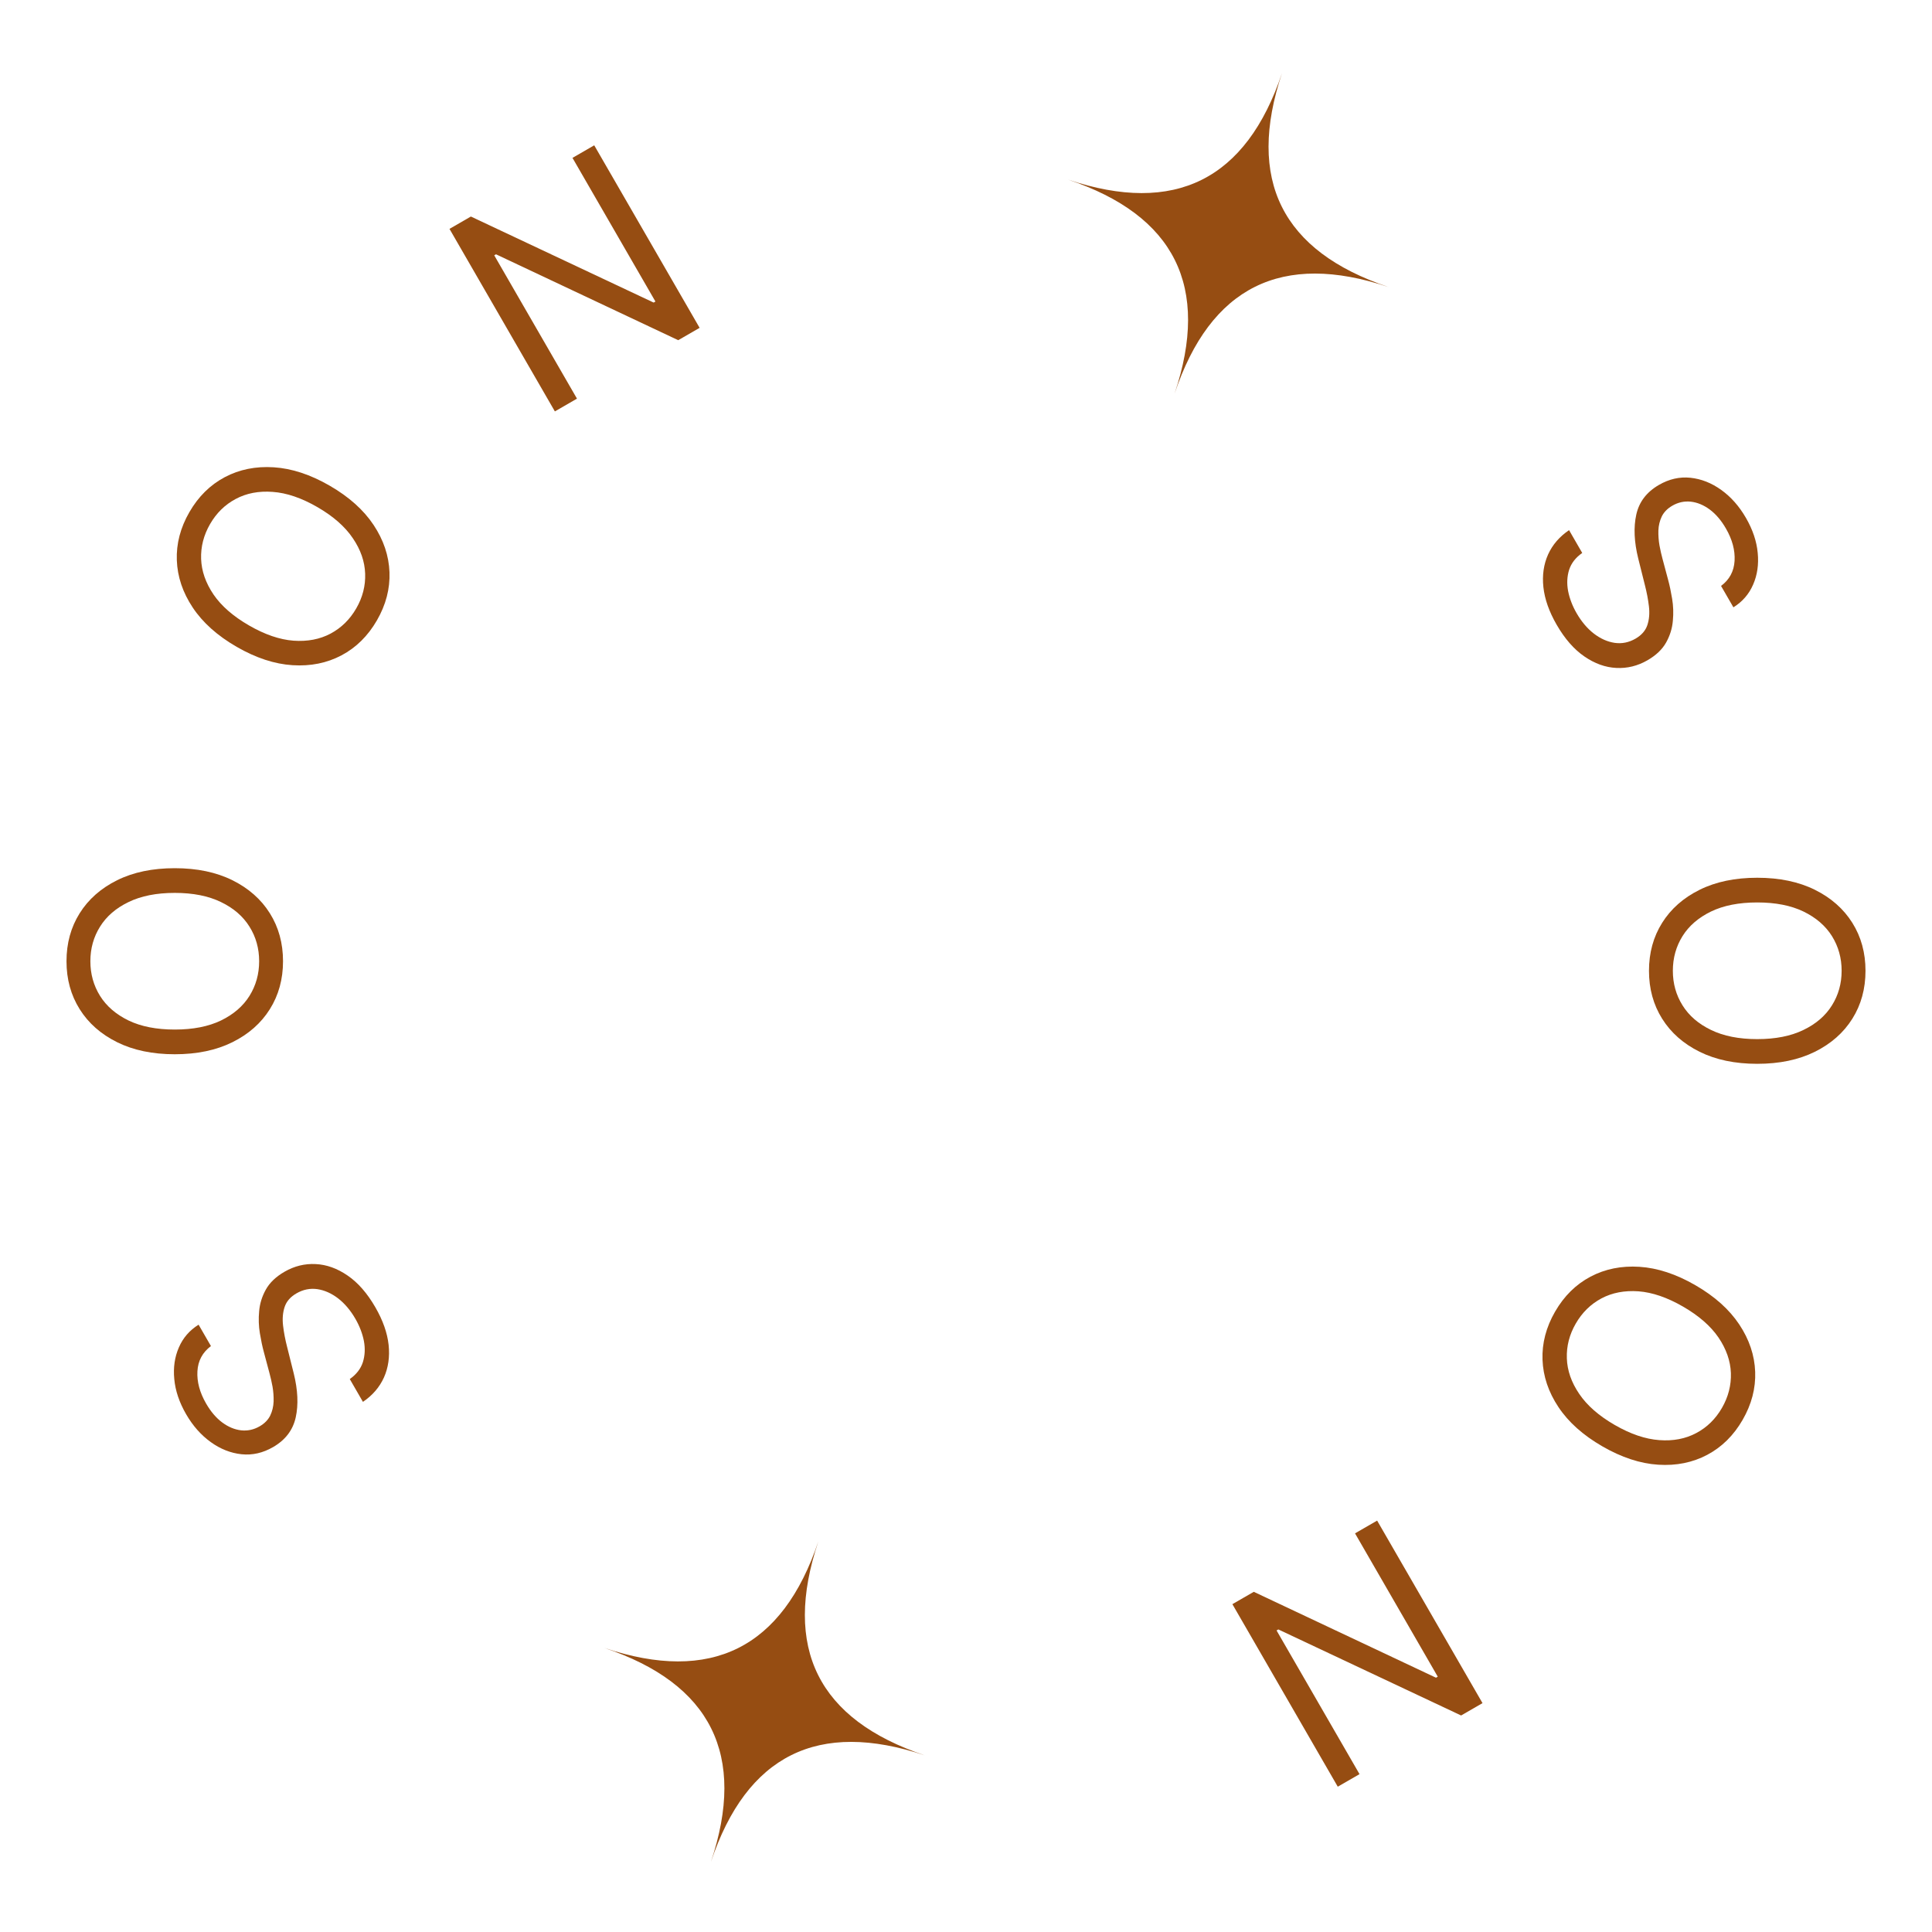 <?xml version="1.0" encoding="UTF-8"?> <svg xmlns="http://www.w3.org/2000/svg" width="200" height="200" viewBox="0 0 200 200" fill="none"> <path d="M178.163 60.656C179.034 60.005 179.501 59.137 179.563 58.052C179.625 56.966 179.326 55.851 178.665 54.707C178.182 53.871 177.625 53.217 176.992 52.746C176.362 52.281 175.71 52.01 175.034 51.933C174.361 51.862 173.724 52 173.121 52.348C172.617 52.639 172.252 53.01 172.028 53.459C171.813 53.911 171.696 54.397 171.676 54.917C171.663 55.433 171.7 55.945 171.787 56.452C171.881 56.955 171.983 57.409 172.093 57.813L172.685 60.03C172.84 60.597 172.977 61.247 173.098 61.981C173.222 62.722 173.247 63.482 173.173 64.263C173.108 65.046 172.876 65.796 172.477 66.51C172.078 67.224 171.435 67.837 170.549 68.349C169.528 68.938 168.451 69.203 167.318 69.144C166.188 69.091 165.086 68.694 164.011 67.954C162.939 67.219 161.984 66.126 161.146 64.675C160.364 63.322 159.906 62.024 159.771 60.781C159.64 59.545 159.801 58.419 160.256 57.402C160.714 56.391 161.438 55.55 162.429 54.88L163.792 57.242C163.114 57.715 162.662 58.296 162.436 58.984C162.22 59.675 162.185 60.409 162.33 61.186C162.485 61.966 162.779 62.731 163.212 63.482C163.717 64.355 164.311 65.058 164.995 65.589C165.685 66.117 166.403 66.437 167.148 66.548C167.899 66.656 168.619 66.511 169.308 66.113C169.935 65.751 170.344 65.281 170.536 64.703C170.727 64.125 170.78 63.479 170.696 62.765C170.612 62.051 170.47 61.309 170.271 60.538L169.593 57.829C169.165 56.108 169.097 54.59 169.387 53.274C169.677 51.958 170.459 50.933 171.732 50.198C172.79 49.587 173.877 49.34 174.995 49.458C176.122 49.578 177.185 49.998 178.183 50.718C179.19 51.44 180.042 52.404 180.738 53.609C181.441 54.827 181.848 56.036 181.958 57.235C182.074 58.431 181.917 59.522 181.486 60.509C181.059 61.502 180.377 62.289 179.442 62.87L178.163 60.656Z" fill="#964D12"></path> <path d="M181.909 110.126C179.608 110.126 177.619 109.71 175.943 108.879C174.267 108.048 172.974 106.908 172.065 105.459C171.156 104.011 170.702 102.356 170.702 100.495C170.702 98.634 171.156 96.979 172.065 95.531C172.974 94.082 174.267 92.942 175.943 92.111C177.619 91.28 179.608 90.864 181.909 90.864C184.21 90.864 186.199 91.28 187.875 92.111C189.551 92.942 190.844 94.082 191.753 95.531C192.662 96.979 193.116 98.634 193.116 100.495C193.116 102.356 192.662 104.011 191.753 105.459C190.844 106.908 189.551 108.048 187.875 108.879C186.199 109.71 184.21 110.126 181.909 110.126ZM181.909 107.569C183.798 107.569 185.393 107.253 186.692 106.621C187.992 105.996 188.976 105.147 189.643 104.075C190.311 103.009 190.645 101.816 190.645 100.495C190.645 99.174 190.311 97.977 189.643 96.905C188.976 95.839 187.992 94.991 186.692 94.359C185.393 93.734 183.798 93.421 181.909 93.421C180.02 93.421 178.425 93.734 177.126 94.359C175.826 94.991 174.842 95.839 174.175 96.905C173.507 97.977 173.173 99.174 173.173 100.495C173.173 101.816 173.507 103.009 174.175 104.075C174.842 105.147 175.826 105.996 177.126 106.621C178.425 107.253 180.02 107.569 181.909 107.569Z" fill="#964D12"></path> <path d="M165.873 149.724C163.88 148.573 162.365 147.219 161.329 145.661C160.293 144.104 159.744 142.47 159.681 140.761C159.618 139.051 160.052 137.391 160.982 135.78C161.913 134.168 163.134 132.962 164.645 132.162C166.157 131.362 167.846 131.021 169.714 131.139C171.581 131.258 173.511 131.892 175.503 133.043C177.496 134.193 179.011 135.548 180.047 137.105C181.083 138.663 181.632 140.296 181.695 142.006C181.758 143.715 181.324 145.375 180.394 146.987C179.463 148.598 178.242 149.804 176.731 150.604C175.219 151.405 173.53 151.746 171.663 151.627C169.795 151.509 167.866 150.874 165.873 149.724ZM167.151 147.509C168.787 148.454 170.326 148.977 171.768 149.08C173.206 149.189 174.482 148.945 175.596 148.35C176.707 147.762 177.593 146.895 178.253 145.751C178.914 144.607 179.223 143.404 179.181 142.141C179.136 140.885 178.708 139.658 177.899 138.461C177.086 137.27 175.861 136.202 174.225 135.257C172.589 134.312 171.052 133.786 169.614 133.677C168.172 133.575 166.896 133.818 165.785 134.407C164.671 135.002 163.783 135.871 163.123 137.015C162.462 138.159 162.155 139.36 162.2 140.616C162.242 141.879 162.67 143.105 163.483 144.297C164.292 145.494 165.515 146.565 167.151 147.509Z" fill="#964D12"></path> <path d="M138.486 184.958L127.577 166.063L129.791 164.784L148.652 173.675L148.837 173.569L140.272 158.733L142.56 157.412L153.469 176.307L151.255 177.586L132.335 168.679L132.15 168.786L140.737 183.658L138.486 184.958Z" fill="#964D12"></path> <path d="M21.837 139.345C20.966 139.995 20.499 140.863 20.437 141.949C20.375 143.034 20.674 144.149 21.335 145.293C21.817 146.13 22.375 146.784 23.008 147.255C23.638 147.72 24.29 147.991 24.966 148.068C25.639 148.139 26.276 148 26.879 147.652C27.384 147.361 27.748 146.991 27.972 146.542C28.187 146.09 28.304 145.604 28.324 145.084C28.337 144.567 28.3 144.056 28.213 143.549C28.119 143.045 28.017 142.592 27.907 142.188L27.315 139.97C27.16 139.404 27.023 138.753 26.902 138.019C26.778 137.279 26.753 136.518 26.827 135.738C26.892 134.954 27.124 134.205 27.523 133.491C27.922 132.776 28.565 132.163 29.451 131.652C30.472 131.062 31.549 130.797 32.682 130.857C33.812 130.91 34.914 131.307 35.989 132.047C37.061 132.781 38.016 133.874 38.854 135.326C39.636 136.679 40.094 137.977 40.229 139.219C40.36 140.455 40.199 141.582 39.744 142.599C39.286 143.61 38.562 144.45 37.571 145.121L36.208 142.759C36.886 142.285 37.338 141.704 37.563 141.016C37.78 140.326 37.815 139.592 37.67 138.814C37.515 138.035 37.221 137.269 36.788 136.519C36.283 135.646 35.689 134.943 35.005 134.411C34.315 133.883 33.597 133.564 32.852 133.452C32.101 133.345 31.381 133.49 30.692 133.888C30.065 134.25 29.655 134.72 29.464 135.298C29.273 135.876 29.22 136.521 29.304 137.236C29.388 137.95 29.53 138.692 29.729 139.463L30.407 142.171C30.834 143.893 30.903 145.411 30.613 146.727C30.323 148.042 29.541 149.068 28.268 149.803C27.21 150.414 26.123 150.66 25.005 150.543C23.878 150.423 22.815 150.003 21.817 149.283C20.81 148.561 19.958 147.597 19.262 146.391C18.559 145.173 18.152 143.965 18.042 142.766C17.926 141.57 18.083 140.478 18.514 139.492C18.941 138.499 19.623 137.712 20.558 137.13L21.837 139.345Z" fill="#964D12"></path> <path d="M18.091 89.875C20.392 89.875 22.381 90.29 24.057 91.121C25.733 91.952 27.026 93.092 27.935 94.541C28.844 95.99 29.298 97.645 29.298 99.506C29.298 101.366 28.844 103.021 27.935 104.47C27.026 105.919 25.733 107.059 24.057 107.89C22.381 108.721 20.392 109.136 18.091 109.136C15.79 109.136 13.801 108.721 12.125 107.89C10.449 107.059 9.156 105.919 8.247 104.47C7.338 103.021 6.884 101.366 6.884 99.506C6.884 97.645 7.338 95.99 8.247 94.541C9.156 93.092 10.449 91.952 12.125 91.121C13.801 90.29 15.79 89.875 18.091 89.875ZM18.091 92.432C16.202 92.432 14.607 92.748 13.307 93.38C12.008 94.005 11.024 94.854 10.357 95.926C9.689 96.991 9.355 98.185 9.355 99.506C9.355 100.827 9.689 102.023 10.357 103.096C11.024 104.161 12.008 105.01 13.307 105.642C14.607 106.267 16.202 106.579 18.091 106.579C19.98 106.579 21.575 106.267 22.874 105.642C24.174 105.01 25.158 104.161 25.825 103.096C26.493 102.023 26.827 100.827 26.827 99.506C26.827 98.185 26.493 96.991 25.825 95.926C25.158 94.854 24.174 94.005 22.874 93.38C21.575 92.748 19.98 92.432 18.091 92.432Z" fill="#964D12"></path> <path d="M34.127 50.277C36.12 51.428 37.635 52.782 38.671 54.339C39.707 55.897 40.256 57.531 40.319 59.24C40.382 60.949 39.948 62.61 39.018 64.221C38.087 65.833 36.866 67.038 35.355 67.839C33.843 68.639 32.154 68.98 30.287 68.861C28.419 68.743 26.489 68.108 24.497 66.958C22.504 65.807 20.989 64.453 19.953 62.895C18.917 61.338 18.368 59.704 18.305 57.995C18.242 56.286 18.676 54.625 19.606 53.014C20.537 51.402 21.758 50.196 23.269 49.396C24.781 48.596 26.47 48.255 28.337 48.373C30.204 48.492 32.135 49.126 34.127 50.277ZM32.849 52.491C31.213 51.547 29.674 51.023 28.232 50.921C26.794 50.812 25.518 51.055 24.404 51.65C23.293 52.239 22.407 53.105 21.747 54.249C21.086 55.394 20.777 56.597 20.819 57.859C20.864 59.116 21.292 60.343 22.101 61.54C22.914 62.731 24.139 63.799 25.775 64.743C27.411 65.688 28.948 66.215 30.386 66.323C31.828 66.426 33.104 66.183 34.215 65.594C35.329 64.999 36.217 64.129 36.877 62.985C37.538 61.841 37.845 60.641 37.8 59.385C37.758 58.122 37.331 56.895 36.517 55.704C35.708 54.507 34.485 53.436 32.849 52.491Z" fill="#964D12"></path> <path d="M61.514 15.043L72.424 33.938L70.209 35.216L51.347 26.325L51.163 26.432L59.728 41.267L57.44 42.589L46.531 23.693L48.745 22.415L67.665 31.322L67.85 31.215L59.263 16.343L61.514 15.043Z" fill="#964D12"></path> <path d="M143.747 29.716C132.685 26.008 129.008 18.623 132.716 7.562C129.008 18.623 121.624 22.3 110.562 18.593C121.624 22.3 125.301 29.685 121.593 40.747C125.301 29.685 132.685 26.008 143.747 29.716Z" fill="#964D12"></path> <path d="M95.747 181.716C84.685 178.008 81.008 170.624 84.716 159.562C81.008 170.624 73.624 174.3 62.562 170.593C73.624 174.3 77.3 181.685 73.593 192.747C77.3 181.685 84.685 178.008 95.747 181.716Z" fill="#964D12"></path> </svg> 